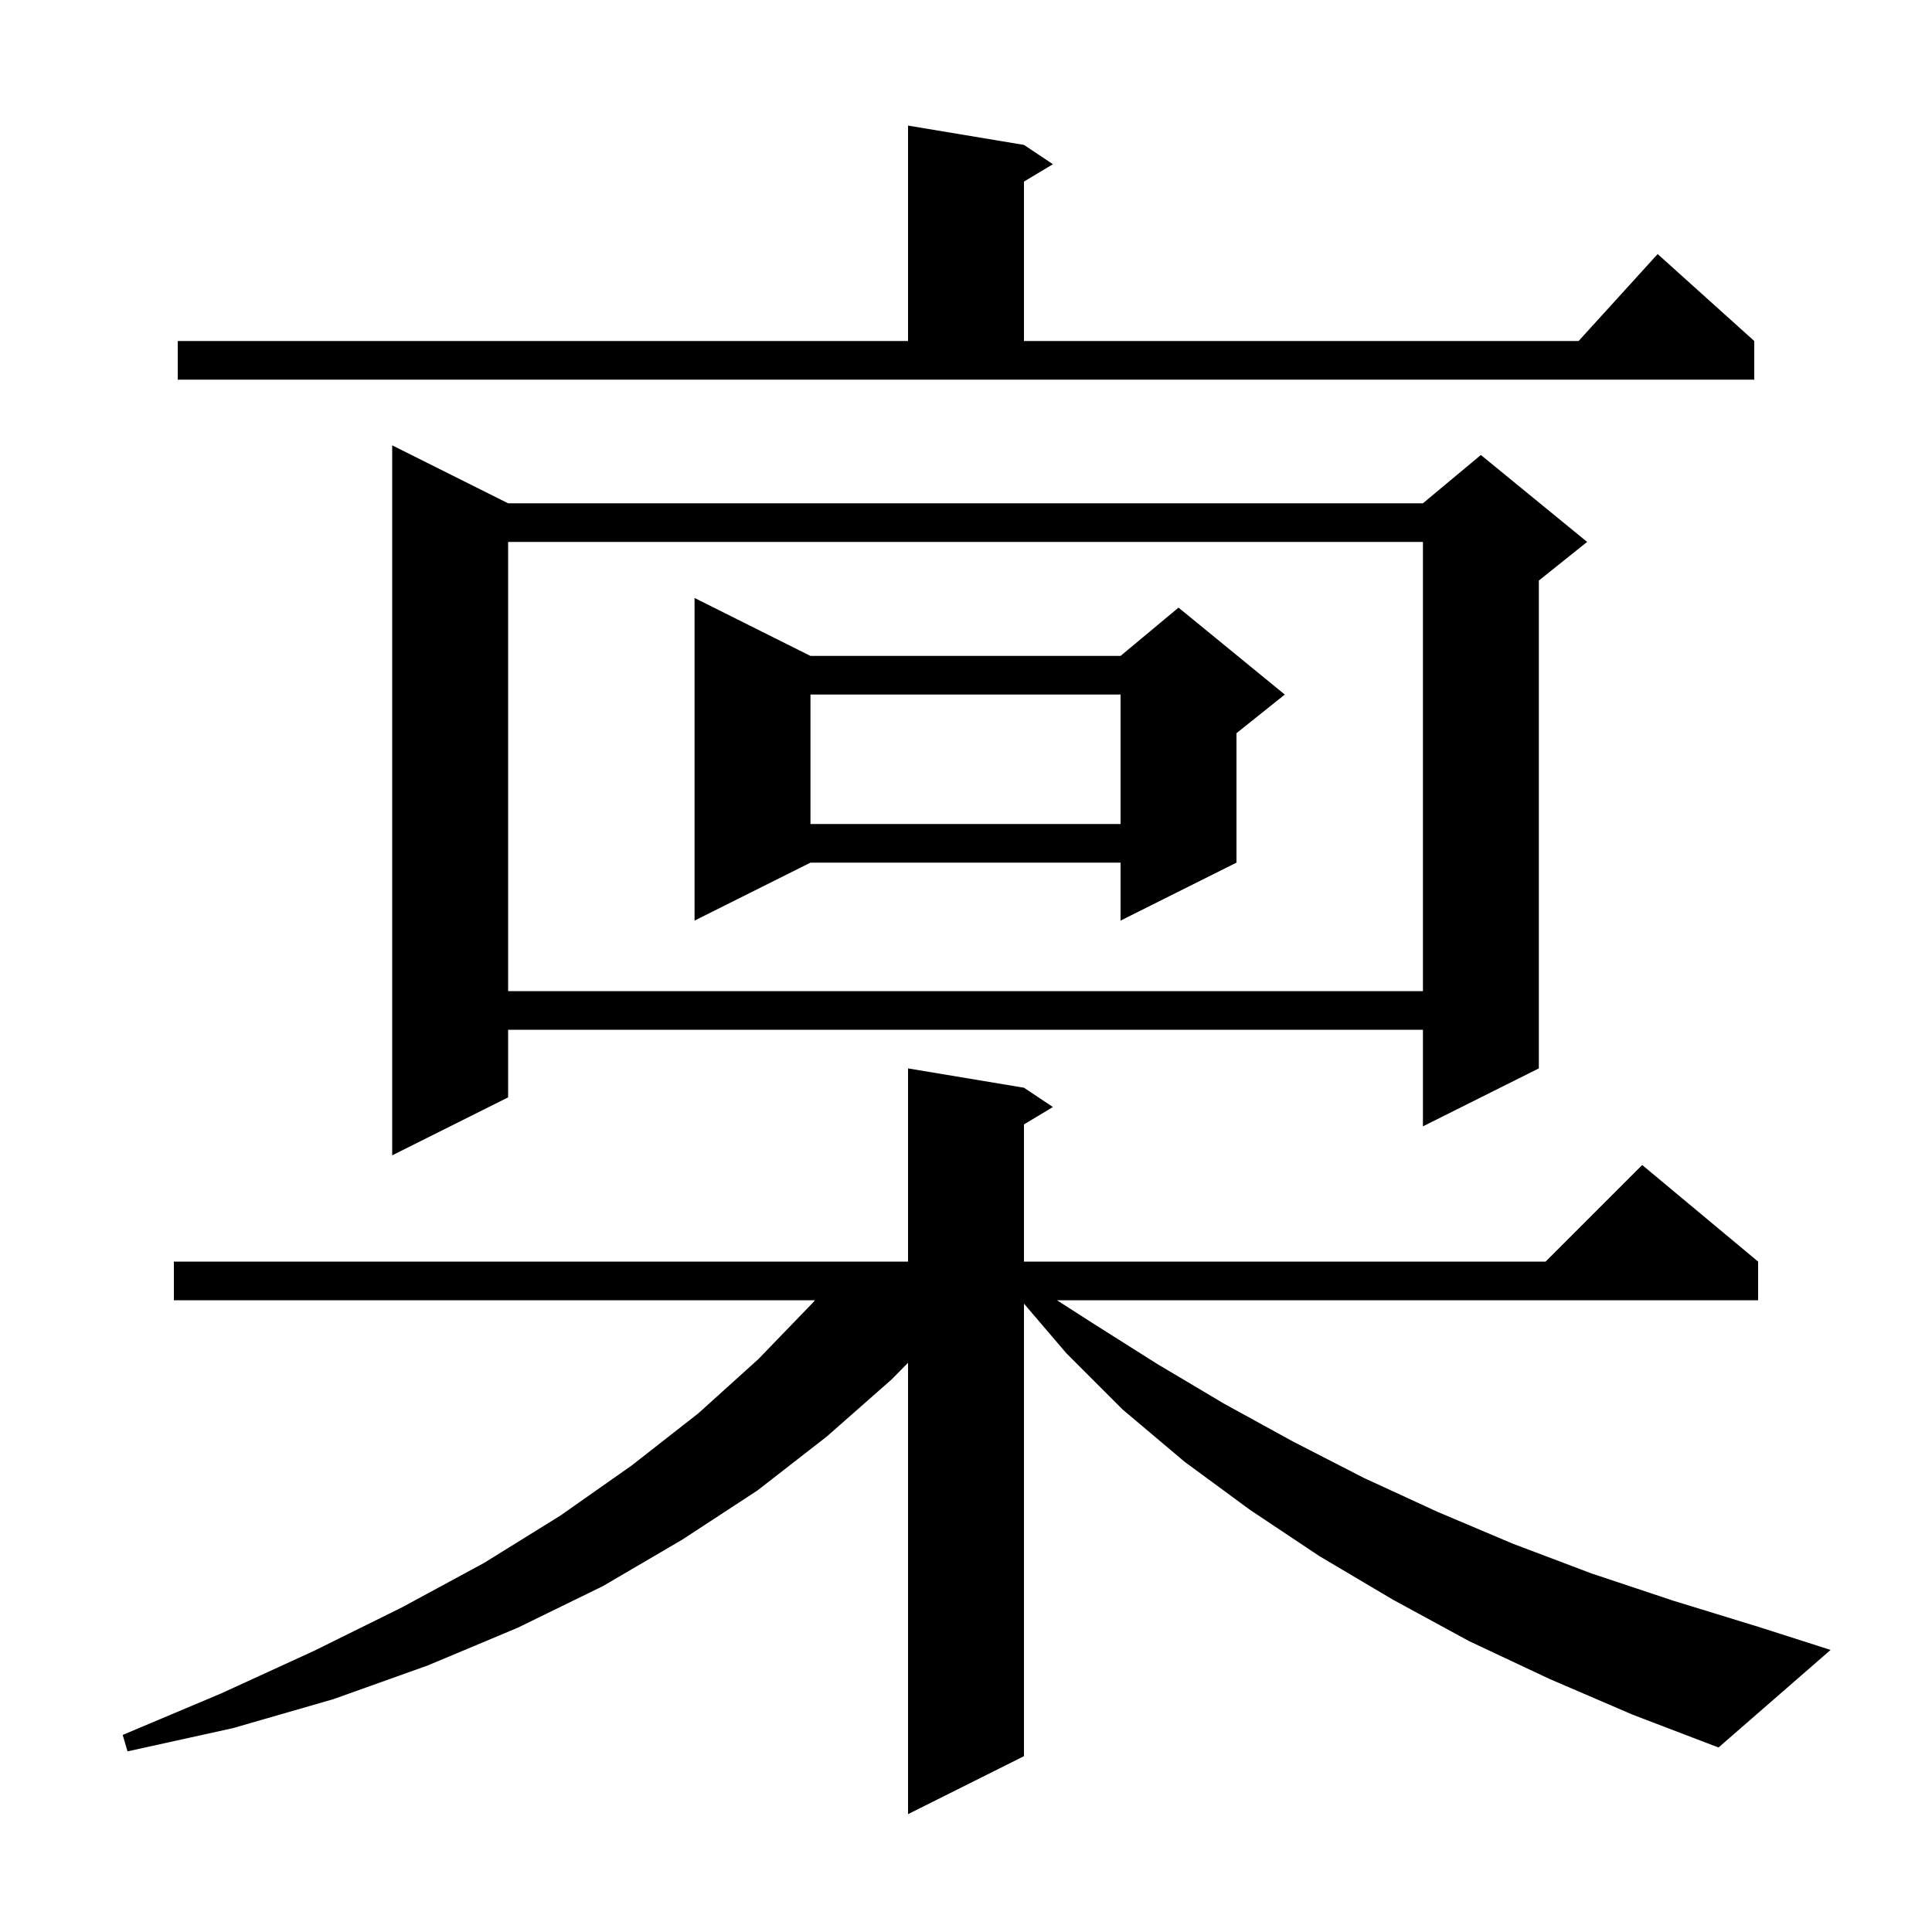 <svg xmlns="http://www.w3.org/2000/svg" xmlns:xlink="http://www.w3.org/1999/xlink" version="1.1" baseProfile="full" viewBox="0 0 200 200" width="200" height="200"><g fill="currentColor"><path d="M 160.4 173.8 L 152.1 169.9 L 144.2 165.6 L 136.6 161.1 L 129.4 156.3 L 122.6 151.3 L 116.2 145.9 L 110.4 140.1 L 106.0 134.953 L 106.0 181.8 L 94.0 187.8 L 94.0 141.073 L 92.3 142.8 L 85.6 148.7 L 78.4 154.3 L 70.6 159.4 L 62.4 164.2 L 53.6 168.5 L 44.3 172.4 L 34.5 175.9 L 24.1 178.9 L 13.2 181.3 L 12.7 179.6 L 22.9 175.3 L 32.5 170.9 L 41.6 166.4 L 50.1 161.8 L 58.0 156.9 L 65.4 151.7 L 72.3 146.3 L 78.5 140.7 L 84.2 134.8 L 84.364 134.6 L 18.0 134.6 L 18.0 130.6 L 94.0 130.6 L 94.0 110.6 L 106.0 112.6 L 109.0 114.6 L 106.0 116.4 L 106.0 130.6 L 160.0 130.6 L 170.0 120.6 L 182.0 130.6 L 182.0 134.6 L 109.416 134.6 L 113.0 136.9 L 119.8 141.2 L 126.7 145.3 L 133.8 149.2 L 141.2 153.0 L 148.8 156.5 L 156.6 159.8 L 164.8 162.9 L 173.2 165.7 L 182.0 168.4 L 189.5 170.8 L 177.9 180.9 L 169.0 177.5 Z M 52.6 52.1 L 147.3 52.1 L 153.3 47.1 L 164.3 56.1 L 159.3 60.1 L 159.3 110.6 L 147.3 116.6 L 147.3 106.6 L 52.6 106.6 L 52.6 113.6 L 40.6 119.6 L 40.6 46.1 Z M 52.6 56.1 L 52.6 102.6 L 147.3 102.6 L 147.3 56.1 Z M 83.9 67.9 L 116.0 67.9 L 122.0 62.9 L 133.0 71.9 L 128.0 75.9 L 128.0 89.3 L 116.0 95.3 L 116.0 89.3 L 83.9 89.3 L 71.9 95.3 L 71.9 61.9 Z M 83.9 71.9 L 83.9 85.3 L 116.0 85.3 L 116.0 71.9 Z M 18.4 35.3 L 94.0 35.3 L 94.0 13.0 L 106.0 15.0 L 109.0 17.0 L 106.0 18.8 L 106.0 35.3 L 163.418 35.3 L 171.6 26.3 L 181.6 35.3 L 181.6 39.3 L 18.4 39.3 Z "/></g></svg>
